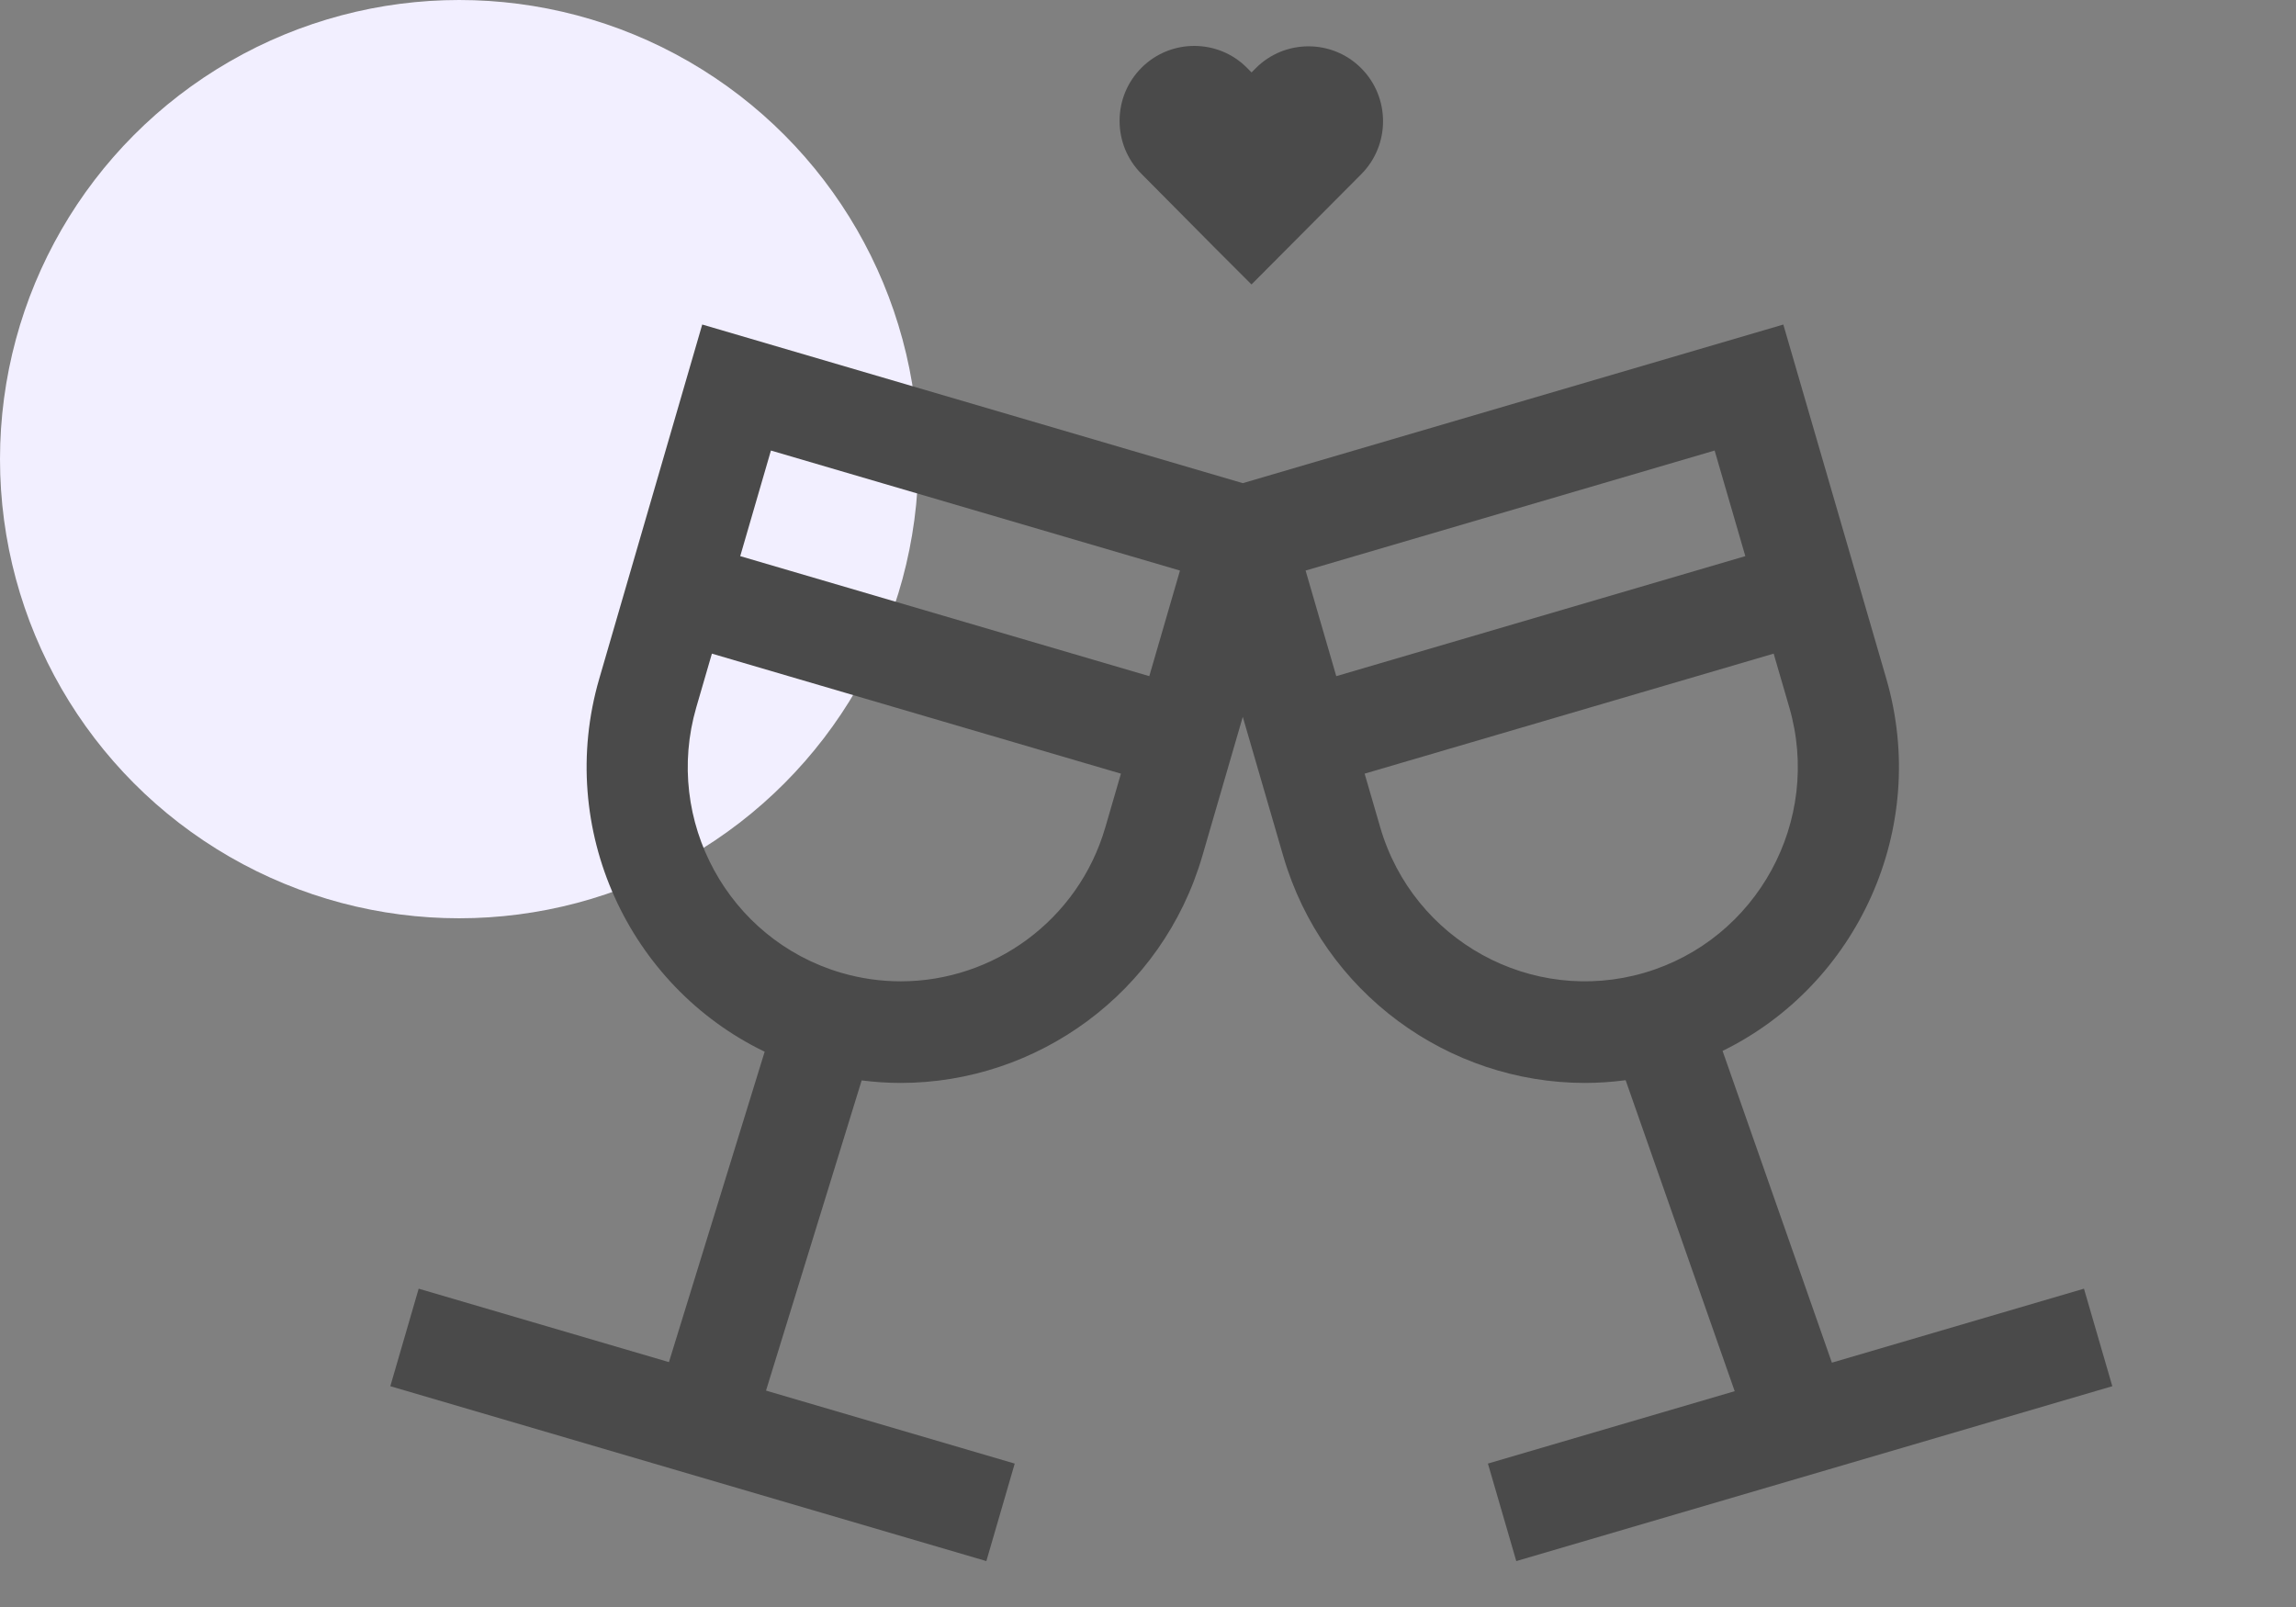 <svg width="100" height="70" viewBox="0 0 100 70" fill="none" xmlns="http://www.w3.org/2000/svg">
<rect x="0" y="0" width="100" height="70" fill="#808080" stroke="none"/>
<circle cx="20" cy="20" r="20" fill="#F2EFFF"/>
<path d="M90.765 56.134L79.786 59.357L75.025 45.777C80.904 42.897 84.051 36.083 82.157 29.567L77.671 14.137L54.128 21.046L30.585 14.136L26.099 29.567C24.198 36.11 27.379 42.953 33.304 45.812L29.135 59.333L18.235 56.134L17 60.382L42.96 68L44.195 63.753L33.363 60.574L37.529 47.062C38.097 47.134 38.665 47.172 39.228 47.172C45.152 47.172 50.626 43.271 52.369 37.277L54.128 31.225L55.887 37.277C57.63 43.271 63.104 47.172 69.028 47.172C69.616 47.172 70.209 47.131 70.803 47.053L75.553 60.599L64.805 63.752L66.04 68L92 60.382L90.765 56.134ZM74.679 19.625L76.016 24.225L58.2 29.453L56.864 24.853L74.679 19.625ZM51.393 24.853L50.056 29.453L32.24 24.225L33.577 19.625L51.393 24.853ZM39.23 42.746C38.371 42.746 37.498 42.626 36.632 42.372C31.721 40.93 28.892 35.743 30.327 30.808L31.006 28.472L48.821 33.7L48.142 36.036C46.96 40.102 43.248 42.747 39.23 42.746ZM60.114 36.036L59.435 33.7L77.25 28.472L77.93 30.808C79.364 35.743 76.536 40.93 71.624 42.372C66.712 43.813 61.549 40.971 60.114 36.036Z" fill="#4A4A4A"/>
<path d="M52.944 10.828L54.508 12.391L59.287 7.589C60.554 6.316 60.554 4.245 59.287 2.972C58.02 1.7 55.959 1.7 54.692 2.972L54.51 3.155L54.31 2.953C53.047 1.685 50.989 1.682 49.721 2.948C49.105 3.563 48.765 4.383 48.762 5.255C48.76 6.128 49.097 6.95 49.71 7.568L52.944 10.828Z" fill="#4A4A4A"/>
</svg>
